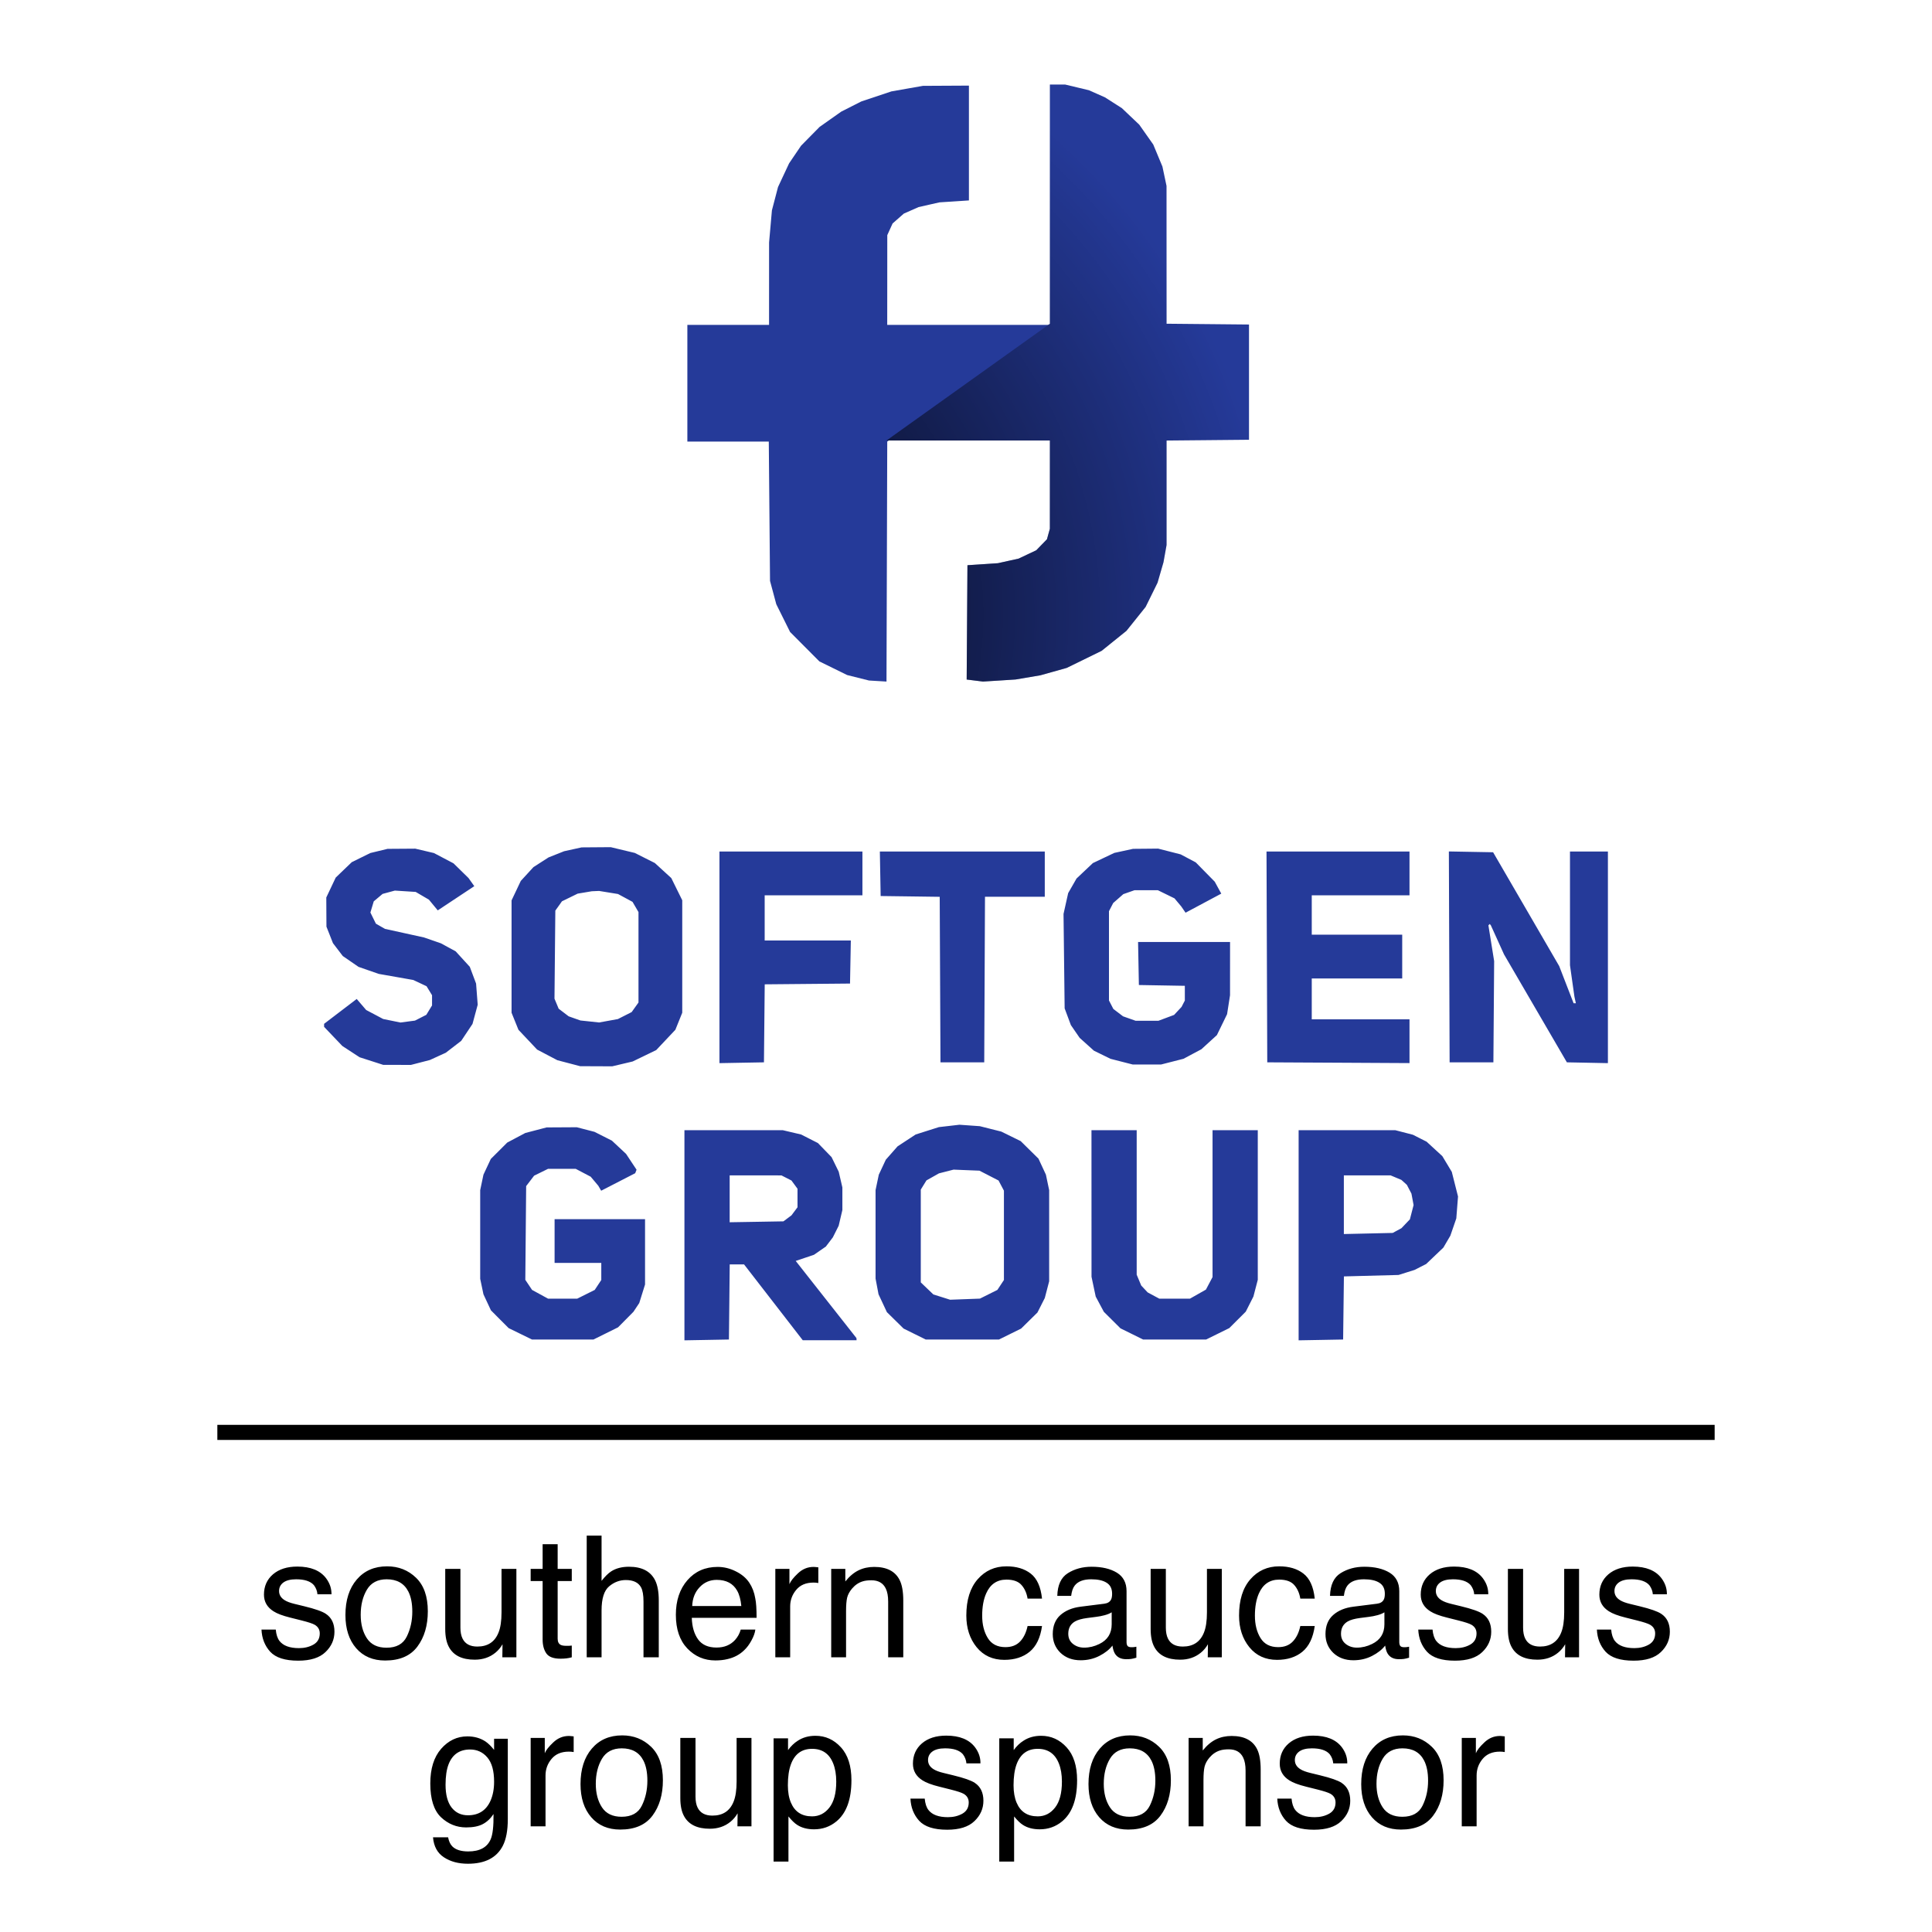 <svg width="160" height="160" viewBox="0 0 160 160" fill="none" xmlns="http://www.w3.org/2000/svg">
<path fill-rule="evenodd" clip-rule="evenodd" d="M47.44 70.336L46.715 70.496L46.073 70.751L45.431 71.006L44.804 71.408L44.178 71.811L43.654 72.382L43.13 72.953L42.748 73.76L42.365 74.567V79.219V83.87L42.65 84.576L42.935 85.282L43.708 86.102L44.482 86.922L45.32 87.363L46.159 87.803L47.102 88.05L48.044 88.297L49.373 88.303L50.702 88.308L51.548 88.108L52.393 87.908L53.369 87.436L54.345 86.964L55.138 86.123L55.931 85.282L56.216 84.576L56.501 83.87V79.212V74.555L56.047 73.636L55.593 72.717L54.911 72.094L54.23 71.471L53.401 71.054L52.572 70.636L51.577 70.398L50.581 70.159L49.373 70.168L48.165 70.177L47.44 70.336ZM31.383 70.471L30.671 70.643L29.901 71.022L29.132 71.401L28.466 72.04L27.802 72.679L27.412 73.502L27.022 74.326L27.028 75.534L27.035 76.742L27.305 77.425L27.574 78.108L27.98 78.64L28.387 79.173L29.04 79.623L29.693 80.072L30.532 80.364L31.371 80.655L32.798 80.906L34.226 81.158L34.776 81.416L35.325 81.675L35.553 82.047L35.78 82.42V82.843V83.266L35.543 83.654L35.307 84.042L34.837 84.282L34.366 84.522L33.765 84.601L33.164 84.681L32.449 84.535L31.733 84.389L31.03 84.017L30.326 83.645L29.934 83.188L29.542 82.73L28.191 83.759L26.84 84.789V84.914V85.039L27.595 85.832L28.351 86.624L29.066 87.091L29.781 87.558L30.758 87.872L31.733 88.186L32.881 88.189L34.029 88.192L34.814 87.989L35.6 87.786L36.259 87.484L36.919 87.183L37.558 86.69L38.197 86.197L38.664 85.497L39.131 84.797L39.346 84.003L39.561 83.209L39.494 82.331L39.427 81.454L39.166 80.759L38.905 80.065L38.32 79.425L37.736 78.785L37.126 78.454L36.516 78.122L35.816 77.879L35.116 77.637L33.499 77.281L31.882 76.926L31.506 76.71L31.129 76.493L30.902 76.032L30.675 75.57L30.814 75.108L30.953 74.645L31.318 74.338L31.684 74.03L32.192 73.892L32.7 73.755L33.563 73.81L34.426 73.865L34.974 74.186L35.522 74.507L35.887 74.95L36.253 75.394L37.766 74.391L39.279 73.389L39.039 73.051L38.798 72.713L38.177 72.105L37.556 71.497L36.747 71.071L35.937 70.646L35.164 70.464L34.391 70.282L33.244 70.29L32.096 70.298L31.383 70.471ZM93.057 70.466L92.281 70.634L91.394 71.055L90.508 71.476L89.831 72.115L89.154 72.755L88.808 73.359L88.461 73.963L88.269 74.825L88.077 75.687L88.123 79.597L88.169 83.508L88.427 84.2L88.685 84.893L89.049 85.423L89.414 85.953L90.004 86.483L90.594 87.014L91.283 87.351L91.972 87.688L92.892 87.924L93.812 88.159H94.982H96.151L97.084 87.921L98.017 87.682L98.755 87.288L99.493 86.895L100.136 86.308L100.779 85.721L101.2 84.856L101.621 83.991L101.744 83.206L101.866 82.42L101.867 80.215L101.868 78.01H98.059H94.25L94.284 79.793L94.317 81.575L96.22 81.608L98.123 81.641V82.25V82.859L97.987 83.123L97.852 83.387L97.542 83.719L97.233 84.051L96.586 84.293L95.939 84.535H94.992H94.045L93.525 84.351L93.005 84.167L92.604 83.862L92.203 83.556L92.021 83.205L91.84 82.855V79.158V75.461L92.015 75.123L92.191 74.784L92.609 74.417L93.028 74.049L93.491 73.886L93.955 73.724L94.922 73.724L95.889 73.724L96.578 74.061L97.266 74.398L97.543 74.729L97.821 75.06L98.002 75.323L98.183 75.586L99.662 74.796L101.141 74.006L100.87 73.512L100.6 73.018L99.814 72.219L99.029 71.42L98.404 71.088L97.778 70.756L96.844 70.517L95.909 70.278L94.872 70.288L93.834 70.297L93.057 70.466ZM59.582 79.282V88.045L61.424 88.011L63.267 87.978L63.299 84.748L63.331 81.518L66.863 81.486L70.395 81.454L70.429 79.672L70.462 77.89H66.895H63.327V76.017V74.144H67.375H71.422V72.332V70.52H65.502H59.582V79.282ZM72.899 72.362L72.932 74.205L75.378 74.237L77.823 74.27L77.855 81.124L77.886 87.978H79.698H81.51L81.542 81.121L81.573 74.265H84.049H86.524V72.392V70.52H79.695H72.866L72.899 72.362ZM104.918 79.249L104.949 87.978L110.839 88.009L116.729 88.041V86.227V84.414H112.681H108.634V82.722V81.031H112.379H116.125V79.219V77.406H112.379H108.634V75.775V74.144H112.681H116.729V72.332V70.52H110.808H104.887L104.918 79.249ZM120.02 79.246L120.051 87.978H121.864H123.676L123.708 83.787L123.739 79.596L123.501 78.113L123.263 76.631L123.319 76.576L123.374 76.52L123.417 76.571L123.461 76.621L124.009 77.829L124.556 79.037L127.159 83.508L129.763 87.978L131.461 88.011L133.16 88.045V79.282V70.52H131.589H130.019V75.228V79.936L130.203 81.239L130.388 82.541L130.447 82.813L130.507 83.085H130.413H130.319L129.722 81.546L129.126 80.007L126.389 75.293L123.652 70.58L121.821 70.547L119.989 70.513L120.02 79.246ZM50.397 73.911L51.18 74.038L51.782 74.363L52.383 74.688L52.63 75.111L52.877 75.534V79.279V83.024L52.594 83.42L52.312 83.816L51.741 84.106L51.17 84.395L50.392 84.536L49.614 84.677L48.842 84.594L48.07 84.512L47.582 84.34L47.094 84.167L46.68 83.852L46.266 83.536L46.093 83.121L45.92 82.706L45.955 79.059L45.99 75.413L46.265 75.028L46.539 74.642L47.189 74.325L47.839 74.007L48.424 73.909L49.01 73.81L49.312 73.797L49.614 73.784L50.397 73.911ZM78.605 93.245L77.753 93.343L76.792 93.648L75.832 93.953L75.081 94.445L74.331 94.938L73.845 95.49L73.358 96.043L73.069 96.662L72.779 97.281L72.644 97.921L72.51 98.561V102.224V105.886L72.633 106.537L72.756 107.187L73.102 107.926L73.448 108.666L74.14 109.346L74.832 110.027L75.748 110.48L76.665 110.933H79.698H82.731L83.648 110.48L84.565 110.027L85.241 109.361L85.917 108.696L86.222 108.095L86.526 107.494L86.707 106.802L86.887 106.11V102.336V98.561L86.752 97.921L86.618 97.281L86.309 96.616L86 95.952L85.264 95.227L84.529 94.502L83.725 94.107L82.922 93.713L82.035 93.49L81.148 93.266L80.302 93.206L79.457 93.146L78.605 93.245ZM44.383 93.599L43.502 93.83L42.754 94.226L42.006 94.623L41.327 95.301L40.647 95.979L40.342 96.63L40.037 97.281L39.903 97.921L39.768 98.561V102.234V105.908L39.903 106.548L40.037 107.188L40.347 107.852L40.657 108.517L41.39 109.253L42.124 109.989L43.09 110.461L44.057 110.933H46.603H49.149L50.167 110.429L51.185 109.924L51.822 109.281L52.458 108.638L52.699 108.275L52.94 107.913L53.18 107.145L53.42 106.377V103.672V100.966H49.675H45.929V102.778V104.59H47.863H49.796V105.297V106.004L49.524 106.415L49.252 106.826L48.527 107.188L47.802 107.55L46.594 107.549L45.386 107.548L44.725 107.187L44.064 106.826L43.784 106.408L43.504 105.991L43.539 102.109L43.574 98.228L43.903 97.797L44.232 97.366L44.809 97.082L45.386 96.798L46.534 96.798L47.681 96.799L48.3 97.125L48.919 97.45L49.234 97.825L49.549 98.2L49.668 98.405L49.787 98.61L51.196 97.885L52.605 97.16L52.661 97.015L52.717 96.87L52.281 96.214L51.846 95.558L51.259 95.009L50.672 94.461L49.952 94.097L49.233 93.734L48.5 93.544L47.767 93.354L46.516 93.361L45.265 93.368L44.383 93.599ZM56.682 102.298V111L58.525 110.967L60.367 110.933L60.4 107.822L60.432 104.711H61.025H61.618L64.05 107.852L66.482 110.994H68.71H70.939L70.933 110.903L70.926 110.812L68.412 107.619L65.897 104.425L66.653 104.171L67.409 103.916L67.902 103.575L68.394 103.234L68.682 102.855L68.971 102.476L69.214 101.993L69.456 101.51L69.609 100.859L69.762 100.209V99.274V98.34L69.611 97.69L69.46 97.039L69.165 96.435L68.869 95.831L68.303 95.247L67.737 94.663L67.044 94.31L66.35 93.956L65.594 93.778L64.838 93.6L60.76 93.598L56.682 93.596V102.298ZM90.393 99.667L90.395 105.738L90.568 106.557L90.742 107.377L91.078 108.007L91.415 108.638L92.103 109.322L92.792 110.007L93.73 110.47L94.667 110.933H97.277H99.887L100.848 110.459L101.808 109.985L102.488 109.305L103.169 108.625L103.486 107.999L103.803 107.373L103.983 106.681L104.164 105.989V99.793V93.596H102.291H100.418V99.678V105.761L100.144 106.28L99.869 106.8L99.207 107.175L98.546 107.55H97.277H96.008L95.525 107.29L95.042 107.03L94.776 106.745L94.51 106.46L94.323 106.012L94.136 105.565V99.58V93.596H92.263H90.391L90.393 99.667ZM107.547 102.298V111L109.389 110.967L111.232 110.933L111.264 108.32L111.297 105.707L113.56 105.647L115.823 105.587L116.487 105.377L117.152 105.168L117.629 104.924L118.107 104.681L118.82 104.001L119.533 103.322L119.822 102.829L120.111 102.336L120.358 101.621L120.605 100.905L120.676 99.997L120.747 99.089L120.489 98.069L120.231 97.049L119.839 96.397L119.447 95.745L118.796 95.147L118.145 94.549L117.579 94.263L117.014 93.976L116.28 93.786L115.546 93.596H111.546H107.547V102.298ZM81.904 97.357L82.695 97.764L82.918 98.185L83.141 98.606V102.305V106.004L82.87 106.415L82.598 106.826L81.876 107.186L81.154 107.546L79.92 107.592L78.685 107.638L77.991 107.419L77.297 107.201L76.776 106.702L76.255 106.202V102.36V98.518L76.49 98.136L76.726 97.755L77.244 97.464L77.761 97.173L78.367 97.018L78.973 96.863L80.043 96.907L81.114 96.95L81.904 97.357ZM65.131 97.553L65.545 97.764L65.796 98.105L66.046 98.446V99.214V99.981L65.797 100.315L65.547 100.649L65.214 100.898L64.881 101.147L62.654 101.185L60.428 101.222V99.282V97.341L62.572 97.341L64.717 97.342L65.131 97.553ZM115.611 97.527L116.055 97.713L116.284 97.919L116.512 98.126L116.701 98.489L116.89 98.852L116.979 99.326L117.067 99.8L116.914 100.39L116.761 100.98L116.412 101.346L116.064 101.712L115.702 101.909L115.339 102.106L113.316 102.152L111.292 102.198V99.77V97.341H113.229H115.166L115.611 97.527Z" fill="#253A99"/>
<path d="M75.126 7.34L73.817 7.571L72.57 7.988L71.323 8.405L70.497 8.824L69.67 9.243L68.773 9.876L67.875 10.51L67.108 11.288L66.341 12.067L65.846 12.796L65.351 13.525L64.892 14.506L64.433 15.487L64.18 16.454L63.927 17.42L63.81 18.749L63.692 20.078L63.691 23.491L63.69 26.904H60.307H56.924V31.737V36.57H60.296H63.668L63.719 42.339L63.77 48.108L64.03 49.075L64.289 50.041L64.86 51.189L65.431 52.337L66.644 53.556L67.858 54.775L69.006 55.339L70.153 55.903L71.06 56.13L71.966 56.357L72.691 56.401L73.416 56.444L73.447 46.507L73.478 36.57L87.008 26.904H80.242H73.476L73.479 23.189L73.481 19.474L73.701 18.99L73.921 18.506L74.387 18.097L74.853 17.688L75.463 17.419L76.074 17.15L76.937 16.954L77.8 16.759L79.021 16.679L80.242 16.599V11.845V7.09L78.339 7.1L76.436 7.11L75.126 7.34Z" fill="#253A99"/>
<path d="M73.416 36.48H80.181H86.946L86.945 40.134L86.944 43.789L86.823 44.224L86.703 44.66L86.26 45.115L85.818 45.57L85.088 45.915L84.359 46.261L83.501 46.451L82.642 46.642L81.381 46.726L80.12 46.809L80.088 51.543L80.056 56.276L80.731 56.36L81.405 56.444L82.756 56.359L84.106 56.273L85.133 56.099L86.16 55.925L87.248 55.621L88.335 55.316L89.785 54.607L91.235 53.898L92.261 53.071L93.287 52.245L94.081 51.255L94.874 50.265L95.369 49.262L95.863 48.259L96.108 47.414L96.354 46.568L96.483 45.851L96.611 45.134V40.809V36.483L100.024 36.451L103.437 36.419V31.647V26.875L100.024 26.842L96.611 26.81L96.609 21.104L96.607 15.397L96.437 14.595L96.267 13.793L95.887 12.88L95.507 11.968L94.927 11.145L94.347 10.322L93.629 9.641L92.911 8.959L92.209 8.51L91.507 8.061L90.841 7.766L90.175 7.472L89.195 7.237L88.214 7.002L87.58 7.001L86.946 7V16.907V26.814L73.416 36.48Z" fill="#253A99"/>
<path d="M73.416 36.48H80.181H86.946L86.945 40.134L86.944 43.789L86.823 44.224L86.703 44.66L86.26 45.115L85.818 45.57L85.088 45.915L84.359 46.261L83.501 46.451L82.642 46.642L81.381 46.726L80.12 46.809L80.088 51.543L80.056 56.276L80.731 56.36L81.405 56.444L82.756 56.359L84.106 56.273L85.133 56.099L86.16 55.925L87.248 55.621L88.335 55.316L89.785 54.607L91.235 53.898L92.261 53.071L93.287 52.245L94.081 51.255L94.874 50.265L95.369 49.262L95.863 48.259L96.108 47.414L96.354 46.568L96.483 45.851L96.611 45.134V40.809V36.483L100.024 36.451L103.437 36.419V31.647V26.875L100.024 26.842L96.611 26.81L96.609 21.104L96.607 15.397L96.437 14.595L96.267 13.793L95.887 12.88L95.507 11.968L94.927 11.145L94.347 10.322L93.629 9.641L92.911 8.959L92.209 8.51L91.507 8.061L90.841 7.766L90.175 7.472L89.195 7.237L88.214 7.002L87.58 7.001L86.946 7V16.907V26.814L73.416 36.48Z" fill="url(#paint0_radial_2157_7836)"/>
<path d="M142 118H18V119.25H142V118Z" fill="black"/>
<path d="M22.838 134.953C22.874 135.363 22.977 135.678 23.145 135.896C23.455 136.293 23.993 136.491 24.759 136.491C25.215 136.491 25.616 136.393 25.962 136.197C26.308 135.997 26.481 135.689 26.481 135.274C26.481 134.96 26.342 134.721 26.064 134.557C25.887 134.456 25.536 134.34 25.012 134.208L24.034 133.962C23.41 133.807 22.95 133.634 22.653 133.442C22.125 133.11 21.86 132.649 21.86 132.062C21.86 131.369 22.109 130.808 22.605 130.38C23.107 129.951 23.779 129.737 24.622 129.737C25.725 129.737 26.52 130.061 27.008 130.708C27.313 131.118 27.461 131.56 27.452 132.034H26.29C26.267 131.756 26.169 131.503 25.996 131.275C25.713 130.952 25.224 130.79 24.526 130.79C24.061 130.79 23.708 130.879 23.467 131.057C23.23 131.234 23.111 131.469 23.111 131.761C23.111 132.08 23.269 132.335 23.583 132.526C23.765 132.64 24.034 132.741 24.39 132.827L25.203 133.025C26.087 133.24 26.68 133.447 26.98 133.647C27.459 133.962 27.698 134.456 27.698 135.131C27.698 135.783 27.45 136.345 26.953 136.819C26.461 137.293 25.709 137.53 24.697 137.53C23.608 137.53 22.836 137.284 22.38 136.792C21.929 136.295 21.687 135.682 21.655 134.953H22.838ZM34.145 133.47C34.145 132.786 34.035 132.23 33.816 131.802C33.47 131.127 32.873 130.79 32.025 130.79C31.273 130.79 30.727 131.077 30.385 131.651C30.043 132.226 29.872 132.918 29.872 133.729C29.872 134.509 30.043 135.158 30.385 135.678C30.727 136.197 31.269 136.457 32.012 136.457C32.828 136.457 33.386 136.149 33.687 135.534C33.992 134.914 34.145 134.226 34.145 133.47ZM35.43 133.436C35.43 134.616 35.143 135.591 34.568 136.361C33.994 137.132 33.103 137.517 31.895 137.517C30.888 137.517 30.088 137.177 29.496 136.498C28.904 135.814 28.607 134.898 28.607 133.75C28.607 132.52 28.92 131.54 29.544 130.811C30.168 130.081 31.007 129.717 32.06 129.717C33.003 129.717 33.8 130.031 34.452 130.66C35.104 131.289 35.43 132.214 35.43 133.436ZM38.13 129.929V134.789C38.13 135.163 38.189 135.468 38.308 135.705C38.526 136.143 38.934 136.361 39.531 136.361C40.388 136.361 40.971 135.979 41.281 135.213C41.45 134.803 41.534 134.24 41.534 133.524V129.929H42.765V137.25H41.602L41.616 136.17C41.457 136.448 41.258 136.683 41.022 136.874C40.552 137.257 39.982 137.448 39.312 137.448C38.269 137.448 37.558 137.1 37.18 136.402C36.975 136.029 36.872 135.53 36.872 134.905V129.929H38.13ZM44.938 127.885H46.183V129.929H47.352V130.934H46.183V135.712C46.183 135.967 46.269 136.138 46.442 136.225C46.538 136.275 46.698 136.3 46.921 136.3C46.98 136.3 47.044 136.3 47.112 136.3C47.181 136.295 47.26 136.288 47.352 136.279V137.25C47.21 137.291 47.062 137.321 46.907 137.339C46.757 137.357 46.593 137.366 46.415 137.366C45.841 137.366 45.451 137.22 45.246 136.929C45.041 136.632 44.938 136.25 44.938 135.78V130.934H43.947V129.929H44.938V127.885ZM48.589 127.174H49.819V130.92C50.111 130.551 50.373 130.291 50.605 130.141C51.002 129.881 51.496 129.751 52.089 129.751C53.151 129.751 53.871 130.122 54.249 130.865C54.454 131.271 54.557 131.834 54.557 132.554V137.25H53.292V132.636C53.292 132.098 53.224 131.704 53.087 131.453C52.864 131.052 52.444 130.852 51.829 130.852C51.319 130.852 50.856 131.027 50.441 131.378C50.027 131.729 49.819 132.392 49.819 133.367V137.25H48.589V127.174ZM62.056 131.077C62.302 131.446 62.466 131.877 62.548 132.369C62.621 132.706 62.657 133.244 62.657 133.982H57.291C57.314 134.725 57.489 135.322 57.817 135.773C58.145 136.22 58.654 136.443 59.342 136.443C59.984 136.443 60.497 136.231 60.88 135.808C61.099 135.562 61.254 135.277 61.345 134.953H62.555C62.523 135.222 62.416 135.523 62.233 135.855C62.056 136.184 61.855 136.452 61.632 136.662C61.258 137.027 60.796 137.273 60.244 137.4C59.948 137.473 59.613 137.51 59.239 137.51C58.328 137.51 57.555 137.179 56.922 136.519C56.288 135.853 55.972 134.924 55.972 133.729C55.972 132.554 56.291 131.599 56.929 130.865C57.567 130.132 58.401 129.765 59.431 129.765C59.95 129.765 60.454 129.888 60.941 130.134C61.429 130.375 61.8 130.69 62.056 131.077ZM61.393 133.005C61.342 132.472 61.226 132.046 61.044 131.727C60.707 131.134 60.144 130.838 59.355 130.838C58.79 130.838 58.316 131.043 57.934 131.453C57.551 131.859 57.348 132.376 57.325 133.005H61.393ZM64.209 129.929H65.378V131.193C65.474 130.947 65.708 130.649 66.082 130.298C66.456 129.942 66.886 129.765 67.374 129.765C67.397 129.765 67.436 129.767 67.49 129.771C67.545 129.776 67.638 129.785 67.77 129.799V131.098C67.698 131.084 67.629 131.075 67.565 131.07C67.506 131.066 67.44 131.063 67.367 131.063C66.747 131.063 66.271 131.264 65.939 131.665C65.606 132.062 65.439 132.52 65.439 133.039V137.25H64.209V129.929ZM68.837 129.929H70.006V130.968C70.352 130.539 70.719 130.232 71.106 130.045C71.494 129.858 71.924 129.765 72.398 129.765C73.438 129.765 74.139 130.127 74.504 130.852C74.704 131.248 74.805 131.815 74.805 132.554V137.25H73.554V132.636C73.554 132.189 73.488 131.829 73.356 131.556C73.137 131.1 72.74 130.872 72.166 130.872C71.874 130.872 71.635 130.902 71.448 130.961C71.111 131.061 70.815 131.262 70.56 131.562C70.355 131.804 70.22 132.055 70.156 132.314C70.097 132.57 70.067 132.937 70.067 133.415V137.25H68.837V129.929ZM86.296 132.39H85.1C85.027 131.938 84.86 131.565 84.601 131.269C84.341 130.968 83.924 130.817 83.35 130.817C82.566 130.817 82.005 131.2 81.668 131.966C81.449 132.463 81.34 133.076 81.34 133.805C81.34 134.538 81.495 135.156 81.805 135.657C82.115 136.159 82.602 136.409 83.268 136.409C83.778 136.409 84.181 136.254 84.478 135.944C84.778 135.63 84.986 135.201 85.1 134.659H86.296C86.159 135.63 85.817 136.341 85.27 136.792C84.724 137.239 84.024 137.462 83.172 137.462C82.215 137.462 81.451 137.113 80.882 136.416C80.312 135.714 80.027 134.839 80.027 133.791C80.027 132.506 80.34 131.506 80.964 130.79C81.588 130.075 82.383 129.717 83.35 129.717C84.174 129.717 84.844 129.917 85.359 130.318C85.879 130.719 86.191 131.41 86.296 132.39ZM89.782 136.45C90.215 136.45 90.634 136.35 91.04 136.149C91.724 135.817 92.065 135.272 92.065 134.516V133.524C91.915 133.62 91.721 133.7 91.484 133.764C91.247 133.827 91.015 133.873 90.787 133.9L90.042 133.996C89.595 134.055 89.26 134.149 89.037 134.276C88.659 134.491 88.47 134.832 88.47 135.302C88.47 135.657 88.6 135.938 88.859 136.143C89.119 136.348 89.427 136.45 89.782 136.45ZM91.45 132.813C91.733 132.777 91.922 132.659 92.018 132.458C92.072 132.349 92.1 132.191 92.1 131.986C92.1 131.567 91.949 131.264 91.648 131.077C91.352 130.886 90.926 130.79 90.37 130.79C89.728 130.79 89.272 130.963 89.003 131.31C88.853 131.501 88.755 131.786 88.709 132.164H87.561C87.583 131.262 87.875 130.635 88.436 130.284C89.001 129.929 89.655 129.751 90.397 129.751C91.259 129.751 91.958 129.915 92.496 130.243C93.029 130.571 93.296 131.082 93.296 131.774V135.992C93.296 136.12 93.321 136.222 93.371 136.3C93.426 136.377 93.537 136.416 93.706 136.416C93.761 136.416 93.822 136.414 93.891 136.409C93.959 136.4 94.032 136.389 94.109 136.375V137.284C93.918 137.339 93.772 137.373 93.672 137.387C93.572 137.4 93.435 137.407 93.262 137.407C92.838 137.407 92.53 137.257 92.339 136.956C92.239 136.797 92.168 136.571 92.127 136.279C91.876 136.607 91.516 136.892 91.047 137.134C90.578 137.375 90.06 137.496 89.495 137.496C88.816 137.496 88.26 137.291 87.827 136.881C87.399 136.466 87.185 135.949 87.185 135.329C87.185 134.65 87.397 134.124 87.82 133.75C88.244 133.376 88.8 133.146 89.488 133.06L91.45 132.813ZM96.55 129.929V134.789C96.55 135.163 96.609 135.468 96.728 135.705C96.946 136.143 97.354 136.361 97.951 136.361C98.808 136.361 99.391 135.979 99.701 135.213C99.87 134.803 99.954 134.24 99.954 133.524V129.929H101.185V137.25H100.022L100.036 136.17C99.877 136.448 99.678 136.683 99.441 136.874C98.972 137.257 98.402 137.448 97.732 137.448C96.689 137.448 95.978 137.1 95.6 136.402C95.394 136.029 95.292 135.53 95.292 134.905V129.929H96.55ZM108.882 132.39H107.686C107.613 131.938 107.446 131.565 107.187 131.269C106.927 130.968 106.51 130.817 105.936 130.817C105.152 130.817 104.591 131.2 104.254 131.966C104.035 132.463 103.926 133.076 103.926 133.805C103.926 134.538 104.081 135.156 104.391 135.657C104.701 136.159 105.188 136.409 105.854 136.409C106.364 136.409 106.767 136.254 107.063 135.944C107.364 135.63 107.572 135.201 107.686 134.659H108.882C108.745 135.63 108.403 136.341 107.856 136.792C107.31 137.239 106.61 137.462 105.758 137.462C104.801 137.462 104.037 137.113 103.468 136.416C102.898 135.714 102.613 134.839 102.613 133.791C102.613 132.506 102.925 131.506 103.55 130.79C104.174 130.075 104.969 129.717 105.936 129.717C106.76 129.717 107.43 129.917 107.945 130.318C108.465 130.719 108.777 131.41 108.882 132.39ZM112.368 136.45C112.801 136.45 113.22 136.35 113.626 136.149C114.31 135.817 114.651 135.272 114.651 134.516V133.524C114.501 133.62 114.307 133.7 114.07 133.764C113.833 133.827 113.601 133.873 113.373 133.9L112.628 133.996C112.181 134.055 111.846 134.149 111.623 134.276C111.245 134.491 111.056 134.832 111.056 135.302C111.056 135.657 111.186 135.938 111.445 136.143C111.705 136.348 112.013 136.45 112.368 136.45ZM114.036 132.813C114.319 132.777 114.508 132.659 114.604 132.458C114.658 132.349 114.686 132.191 114.686 131.986C114.686 131.567 114.535 131.264 114.234 131.077C113.938 130.886 113.512 130.79 112.956 130.79C112.313 130.79 111.858 130.963 111.589 131.31C111.438 131.501 111.34 131.786 111.295 132.164H110.146C110.169 131.262 110.461 130.635 111.021 130.284C111.587 129.929 112.241 129.751 112.983 129.751C113.845 129.751 114.544 129.915 115.082 130.243C115.615 130.571 115.882 131.082 115.882 131.774V135.992C115.882 136.12 115.907 136.222 115.957 136.3C116.012 136.377 116.123 136.416 116.292 136.416C116.347 136.416 116.408 136.414 116.477 136.409C116.545 136.4 116.618 136.389 116.695 136.375V137.284C116.504 137.339 116.358 137.373 116.258 137.387C116.158 137.4 116.021 137.407 115.848 137.407C115.424 137.407 115.116 137.257 114.925 136.956C114.825 136.797 114.754 136.571 114.713 136.279C114.462 136.607 114.102 136.892 113.633 137.134C113.163 137.375 112.646 137.496 112.081 137.496C111.402 137.496 110.846 137.291 110.413 136.881C109.985 136.466 109.771 135.949 109.771 135.329C109.771 134.65 109.982 134.124 110.406 133.75C110.83 133.376 111.386 133.146 112.074 133.06L114.036 132.813ZM118.637 134.953C118.673 135.363 118.776 135.678 118.944 135.896C119.254 136.293 119.792 136.491 120.558 136.491C121.013 136.491 121.414 136.393 121.761 136.197C122.107 135.997 122.28 135.689 122.28 135.274C122.28 134.96 122.141 134.721 121.863 134.557C121.686 134.456 121.335 134.34 120.811 134.208L119.833 133.962C119.209 133.807 118.748 133.634 118.452 133.442C117.924 133.11 117.659 132.649 117.659 132.062C117.659 131.369 117.908 130.808 118.404 130.38C118.906 129.951 119.578 129.737 120.421 129.737C121.524 129.737 122.319 130.061 122.807 130.708C123.112 131.118 123.26 131.56 123.251 132.034H122.089C122.066 131.756 121.968 131.503 121.795 131.275C121.512 130.952 121.022 130.79 120.325 130.79C119.86 130.79 119.507 130.879 119.266 131.057C119.029 131.234 118.91 131.469 118.91 131.761C118.91 132.08 119.067 132.335 119.382 132.526C119.564 132.64 119.833 132.741 120.188 132.827L121.002 133.025C121.886 133.24 122.479 133.447 122.779 133.647C123.258 133.962 123.497 134.456 123.497 135.131C123.497 135.783 123.249 136.345 122.752 136.819C122.26 137.293 121.508 137.53 120.496 137.53C119.407 137.53 118.634 137.284 118.179 136.792C117.728 136.295 117.486 135.682 117.454 134.953H118.637ZM126.136 129.929V134.789C126.136 135.163 126.195 135.468 126.313 135.705C126.532 136.143 126.94 136.361 127.537 136.361C128.394 136.361 128.977 135.979 129.287 135.213C129.456 134.803 129.54 134.24 129.54 133.524V129.929H130.771V137.25H129.608L129.622 136.17C129.463 136.448 129.264 136.683 129.027 136.874C128.558 137.257 127.988 137.448 127.318 137.448C126.275 137.448 125.564 137.1 125.186 136.402C124.98 136.029 124.878 135.53 124.878 134.905V129.929H126.136ZM133.43 134.953C133.466 135.363 133.569 135.678 133.737 135.896C134.047 136.293 134.585 136.491 135.351 136.491C135.806 136.491 136.207 136.393 136.554 136.197C136.9 135.997 137.073 135.689 137.073 135.274C137.073 134.96 136.934 134.721 136.656 134.557C136.479 134.456 136.128 134.34 135.604 134.208L134.626 133.962C134.002 133.807 133.541 133.634 133.245 133.442C132.716 133.11 132.452 132.649 132.452 132.062C132.452 131.369 132.701 130.808 133.197 130.38C133.699 129.951 134.371 129.737 135.214 129.737C136.317 129.737 137.112 130.061 137.6 130.708C137.905 131.118 138.053 131.56 138.044 132.034H136.882C136.859 131.756 136.761 131.503 136.588 131.275C136.305 130.952 135.815 130.79 135.118 130.79C134.653 130.79 134.3 130.879 134.059 131.057C133.822 131.234 133.703 131.469 133.703 131.761C133.703 132.08 133.86 132.335 134.175 132.526C134.357 132.64 134.626 132.741 134.981 132.827L135.795 133.025C136.679 133.24 137.271 133.447 137.572 133.647C138.051 133.962 138.29 134.456 138.29 135.131C138.29 135.783 138.042 136.345 137.545 136.819C137.053 137.293 136.301 137.53 135.289 137.53C134.2 137.53 133.427 137.284 132.972 136.792C132.521 136.295 132.279 135.682 132.247 134.953H133.43ZM40.208 144.223C40.44 144.382 40.677 144.615 40.919 144.92V143.997H42.054V150.655C42.054 151.585 41.917 152.319 41.644 152.856C41.133 153.85 40.169 154.347 38.752 154.347C37.964 154.347 37.3 154.169 36.763 153.813C36.225 153.463 35.924 152.911 35.86 152.159H37.111C37.171 152.487 37.289 152.74 37.467 152.918C37.745 153.191 38.182 153.328 38.779 153.328C39.723 153.328 40.34 152.995 40.632 152.33C40.805 151.938 40.885 151.239 40.871 150.231C40.625 150.605 40.329 150.883 39.982 151.065C39.636 151.248 39.178 151.339 38.608 151.339C37.815 151.339 37.12 151.059 36.523 150.498C35.931 149.933 35.635 149.001 35.635 147.702C35.635 146.476 35.933 145.519 36.53 144.831C37.132 144.143 37.856 143.799 38.704 143.799C39.278 143.799 39.78 143.94 40.208 144.223ZM38.93 144.886C38.064 144.886 37.471 145.291 37.152 146.103C36.984 146.535 36.899 147.103 36.899 147.805C36.899 148.63 37.066 149.258 37.398 149.691C37.736 150.12 38.187 150.334 38.752 150.334C39.636 150.334 40.258 149.935 40.618 149.138C40.819 148.687 40.919 148.16 40.919 147.559C40.919 146.652 40.732 145.979 40.358 145.542C39.985 145.104 39.508 144.886 38.93 144.886ZM43.947 143.929H45.116V145.193C45.212 144.947 45.447 144.649 45.82 144.298C46.194 143.942 46.625 143.765 47.112 143.765C47.135 143.765 47.174 143.767 47.228 143.771C47.283 143.776 47.377 143.785 47.509 143.799V145.098C47.436 145.084 47.367 145.075 47.304 145.07C47.245 145.066 47.178 145.063 47.105 145.063C46.486 145.063 46.009 145.264 45.677 145.665C45.344 146.062 45.178 146.52 45.178 147.039V151.25H43.947V143.929ZM53.613 147.47C53.613 146.786 53.504 146.23 53.285 145.802C52.939 145.127 52.342 144.79 51.494 144.79C50.742 144.79 50.195 145.077 49.853 145.651C49.512 146.226 49.341 146.918 49.341 147.729C49.341 148.509 49.512 149.158 49.853 149.678C50.195 150.197 50.738 150.457 51.48 150.457C52.296 150.457 52.855 150.149 53.155 149.534C53.461 148.914 53.613 148.226 53.613 147.47ZM54.898 147.436C54.898 148.616 54.611 149.591 54.037 150.361C53.463 151.132 52.572 151.517 51.364 151.517C50.357 151.517 49.557 151.177 48.965 150.498C48.372 149.814 48.076 148.898 48.076 147.75C48.076 146.52 48.388 145.54 49.013 144.811C49.637 144.081 50.476 143.717 51.528 143.717C52.472 143.717 53.269 144.031 53.921 144.66C54.573 145.289 54.898 146.214 54.898 147.436ZM57.599 143.929V148.789C57.599 149.163 57.658 149.468 57.776 149.705C57.995 150.143 58.403 150.361 59 150.361C59.857 150.361 60.44 149.979 60.75 149.213C60.919 148.803 61.003 148.24 61.003 147.524V143.929H62.233V151.25H61.071L61.085 150.17C60.925 150.448 60.727 150.683 60.49 150.874C60.021 151.257 59.451 151.448 58.781 151.448C57.738 151.448 57.027 151.1 56.648 150.402C56.443 150.029 56.341 149.53 56.341 148.905V143.929H57.599ZM69.254 147.545C69.254 146.962 69.17 146.46 69.001 146.041C68.682 145.234 68.099 144.831 67.251 144.831C66.399 144.831 65.815 145.257 65.501 146.109C65.332 146.565 65.248 147.144 65.248 147.846C65.248 148.411 65.332 148.892 65.501 149.288C65.82 150.045 66.403 150.423 67.251 150.423C67.825 150.423 68.301 150.184 68.68 149.705C69.062 149.222 69.254 148.502 69.254 147.545ZM64.065 143.963H65.262V144.934C65.508 144.601 65.777 144.343 66.068 144.161C66.483 143.888 66.971 143.751 67.531 143.751C68.361 143.751 69.065 144.07 69.644 144.708C70.222 145.341 70.512 146.248 70.512 147.429C70.512 149.024 70.095 150.163 69.261 150.847C68.732 151.28 68.117 151.496 67.415 151.496C66.864 151.496 66.401 151.375 66.027 151.134C65.809 150.997 65.565 150.762 65.296 150.43V154.169H64.065V143.963ZM76.582 148.953C76.618 149.363 76.721 149.678 76.89 149.896C77.2 150.293 77.737 150.491 78.503 150.491C78.959 150.491 79.36 150.393 79.706 150.197C80.052 149.997 80.226 149.689 80.226 149.274C80.226 148.96 80.087 148.721 79.809 148.557C79.631 148.456 79.28 148.34 78.756 148.208L77.778 147.962C77.154 147.807 76.694 147.634 76.397 147.442C75.869 147.11 75.605 146.649 75.605 146.062C75.605 145.369 75.853 144.808 76.35 144.38C76.851 143.951 77.523 143.737 78.366 143.737C79.469 143.737 80.264 144.061 80.752 144.708C81.057 145.118 81.205 145.56 81.196 146.034H80.034C80.011 145.756 79.913 145.503 79.74 145.275C79.458 144.952 78.968 144.79 78.27 144.79C77.806 144.79 77.453 144.879 77.211 145.057C76.974 145.234 76.856 145.469 76.856 145.761C76.856 146.08 77.013 146.335 77.327 146.526C77.509 146.64 77.778 146.741 78.134 146.827L78.947 147.025C79.831 147.24 80.424 147.447 80.725 147.647C81.203 147.962 81.442 148.456 81.442 149.131C81.442 149.783 81.194 150.345 80.697 150.819C80.205 151.293 79.453 151.53 78.441 151.53C77.352 151.53 76.58 151.284 76.124 150.792C75.673 150.295 75.431 149.682 75.399 148.953H76.582ZM87.943 147.545C87.943 146.962 87.859 146.46 87.69 146.041C87.371 145.234 86.788 144.831 85.94 144.831C85.088 144.831 84.505 145.257 84.19 146.109C84.022 146.565 83.938 147.144 83.938 147.846C83.938 148.411 84.022 148.892 84.19 149.288C84.509 150.045 85.093 150.423 85.94 150.423C86.515 150.423 86.991 150.184 87.369 149.705C87.752 149.222 87.943 148.502 87.943 147.545ZM82.755 143.963H83.951V144.934C84.197 144.601 84.466 144.343 84.758 144.161C85.172 143.888 85.66 143.751 86.221 143.751C87.05 143.751 87.754 144.07 88.333 144.708C88.912 145.341 89.201 146.248 89.201 147.429C89.201 149.024 88.784 150.163 87.95 150.847C87.421 151.28 86.806 151.496 86.105 151.496C85.553 151.496 85.091 151.375 84.717 151.134C84.498 150.997 84.254 150.762 83.985 150.43V154.169H82.755V143.963ZM95.682 147.47C95.682 146.786 95.572 146.23 95.353 145.802C95.007 145.127 94.41 144.79 93.562 144.79C92.811 144.79 92.264 145.077 91.922 145.651C91.58 146.226 91.409 146.918 91.409 147.729C91.409 148.509 91.58 149.158 91.922 149.678C92.264 150.197 92.806 150.457 93.549 150.457C94.365 150.457 94.923 150.149 95.224 149.534C95.529 148.914 95.682 148.226 95.682 147.47ZM96.967 147.436C96.967 148.616 96.68 149.591 96.106 150.361C95.531 151.132 94.64 151.517 93.433 151.517C92.425 151.517 91.626 151.177 91.033 150.498C90.441 149.814 90.144 148.898 90.144 147.75C90.144 146.52 90.457 145.54 91.081 144.811C91.705 144.081 92.544 143.717 93.597 143.717C94.54 143.717 95.338 144.031 95.989 144.66C96.641 145.289 96.967 146.214 96.967 147.436ZM98.436 143.929H99.606V144.968C99.952 144.539 100.319 144.232 100.706 144.045C101.093 143.858 101.524 143.765 101.998 143.765C103.037 143.765 103.739 144.127 104.104 144.852C104.304 145.248 104.404 145.815 104.404 146.554V151.25H103.153V146.636C103.153 146.189 103.087 145.829 102.955 145.556C102.736 145.1 102.34 144.872 101.766 144.872C101.474 144.872 101.235 144.902 101.048 144.961C100.711 145.061 100.414 145.262 100.159 145.562C99.954 145.804 99.82 146.055 99.756 146.314C99.697 146.57 99.667 146.937 99.667 147.415V151.25H98.436V143.929ZM106.961 148.953C106.997 149.363 107.1 149.678 107.269 149.896C107.578 150.293 108.116 150.491 108.882 150.491C109.338 150.491 109.739 150.393 110.085 150.197C110.431 149.997 110.604 149.689 110.604 149.274C110.604 148.96 110.465 148.721 110.188 148.557C110.01 148.456 109.659 148.34 109.135 148.208L108.157 147.962C107.533 147.807 107.073 147.634 106.776 147.442C106.248 147.11 105.983 146.649 105.983 146.062C105.983 145.369 106.232 144.808 106.729 144.38C107.23 143.951 107.902 143.737 108.745 143.737C109.848 143.737 110.643 144.061 111.131 144.708C111.436 145.118 111.584 145.56 111.575 146.034H110.413C110.39 145.756 110.292 145.503 110.119 145.275C109.837 144.952 109.347 144.79 108.649 144.79C108.185 144.79 107.831 144.879 107.59 145.057C107.353 145.234 107.234 145.469 107.234 145.761C107.234 146.08 107.392 146.335 107.706 146.526C107.888 146.64 108.157 146.741 108.513 146.827L109.326 147.025C110.21 147.24 110.803 147.447 111.104 147.647C111.582 147.962 111.821 148.456 111.821 149.131C111.821 149.783 111.573 150.345 111.076 150.819C110.584 151.293 109.832 151.53 108.82 151.53C107.731 151.53 106.959 151.284 106.503 150.792C106.052 150.295 105.81 149.682 105.778 148.953H106.961ZM118.268 147.47C118.268 146.786 118.158 146.23 117.939 145.802C117.593 145.127 116.996 144.79 116.148 144.79C115.396 144.79 114.85 145.077 114.508 145.651C114.166 146.226 113.995 146.918 113.995 147.729C113.995 148.509 114.166 149.158 114.508 149.678C114.85 150.197 115.392 150.457 116.135 150.457C116.951 150.457 117.509 150.149 117.81 149.534C118.115 148.914 118.268 148.226 118.268 147.47ZM119.553 147.436C119.553 148.616 119.266 149.591 118.691 150.361C118.117 151.132 117.226 151.517 116.019 151.517C115.011 151.517 114.212 151.177 113.619 150.498C113.027 149.814 112.73 148.898 112.73 147.75C112.73 146.52 113.043 145.54 113.667 144.811C114.291 144.081 115.13 143.717 116.183 143.717C117.126 143.717 117.924 144.031 118.575 144.66C119.227 145.289 119.553 146.214 119.553 147.436ZM121.057 143.929H122.226V145.193C122.321 144.947 122.556 144.649 122.93 144.298C123.303 143.942 123.734 143.765 124.222 143.765C124.244 143.765 124.283 143.767 124.338 143.771C124.393 143.776 124.486 143.785 124.618 143.799V145.098C124.545 145.084 124.477 145.075 124.413 145.07C124.354 145.066 124.288 145.063 124.215 145.063C123.595 145.063 123.119 145.264 122.786 145.665C122.453 146.062 122.287 146.52 122.287 147.039V151.25H121.057V143.929Z" fill="black"/>
<defs>
<radialGradient id="paint0_radial_2157_7836" cx="0" cy="0" r="1" gradientUnits="userSpaceOnUse" gradientTransform="translate(54.266 50.343) rotate(-17.559) scale(51.259 52.403)">
<stop/>
<stop offset="1" stop-opacity="0"/>
</radialGradient>
</defs>
</svg>

